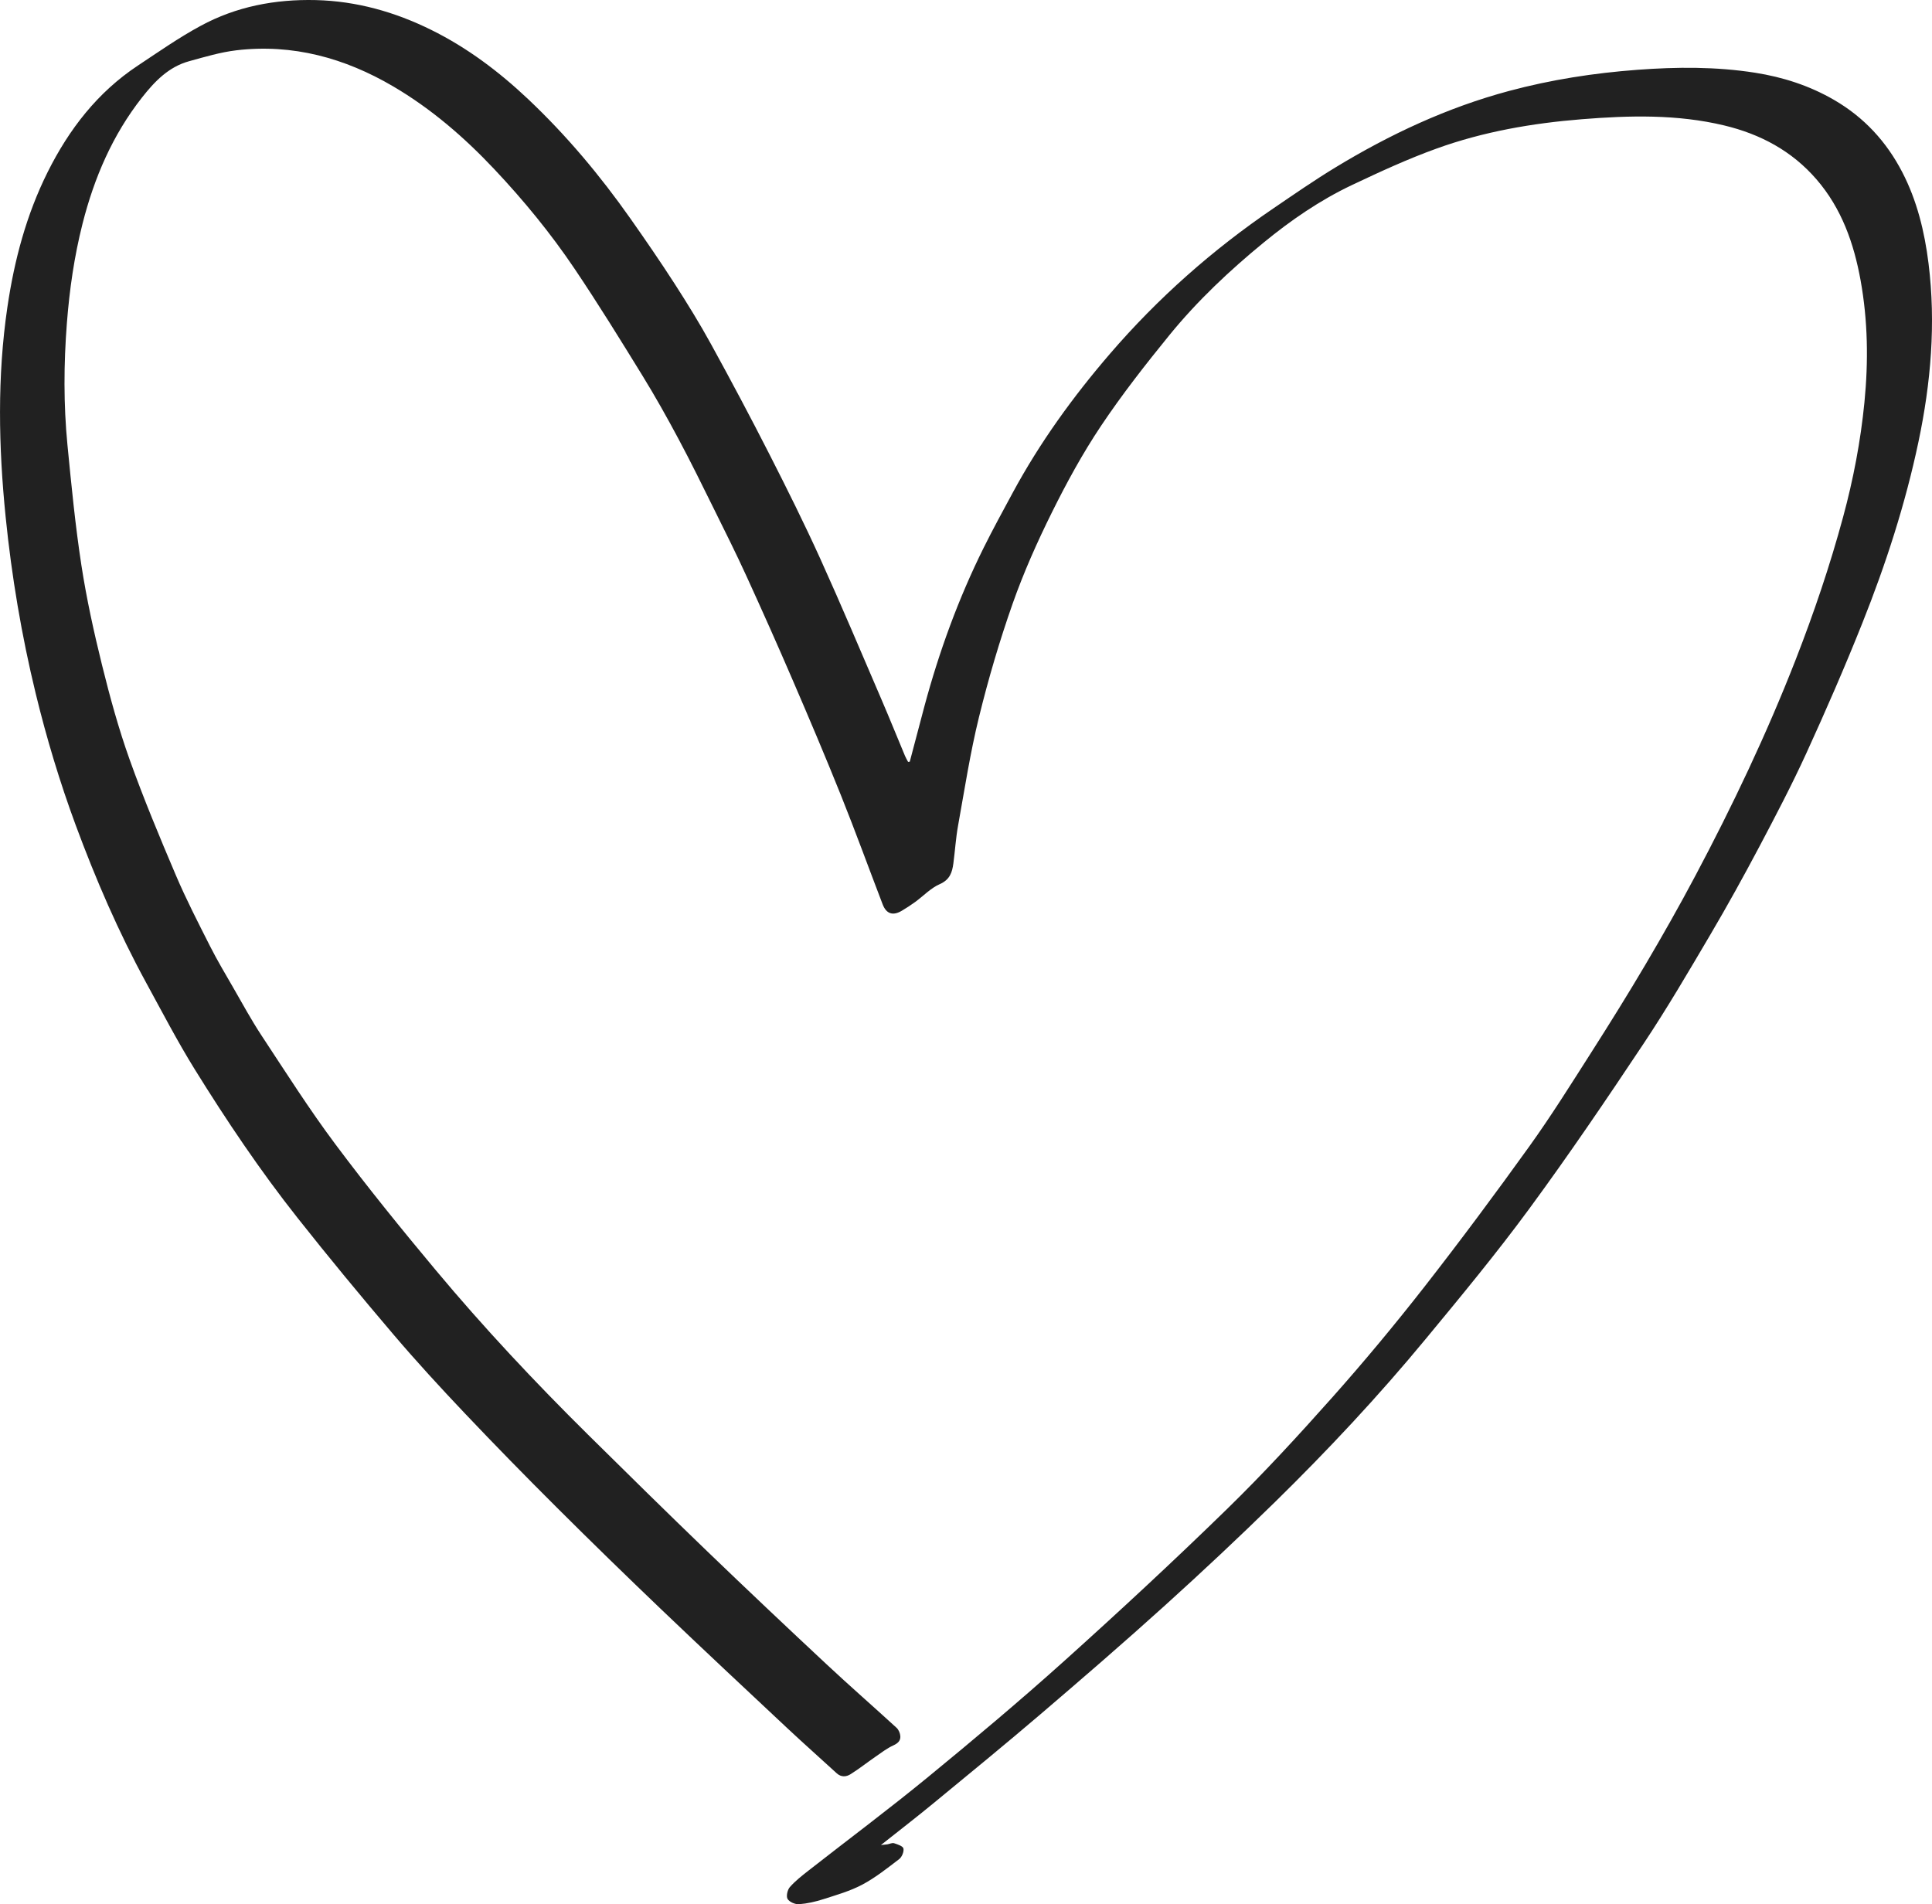 <svg width="70" height="69" viewBox="0 0 70 69" fill="none" xmlns="http://www.w3.org/2000/svg">
<g clip-path="url(#clip0_436_17043)">
<path d="M32.963 27.599C33.14 26.926 33.316 26.253 33.496 25.582C34.029 23.604 34.727 21.686 35.639 19.851C35.974 19.176 36.337 18.514 36.695 17.85C37.674 16.038 38.873 14.38 40.212 12.824C41.952 10.802 43.934 9.049 46.138 7.55C46.88 7.044 47.62 6.532 48.387 6.066C50.36 4.867 52.434 3.897 54.674 3.296C56.203 2.886 57.755 2.646 59.33 2.529C60.755 2.423 62.179 2.413 63.594 2.636C64.601 2.795 65.557 3.102 66.453 3.621C67.543 4.254 68.351 5.135 68.923 6.239C69.458 7.272 69.731 8.395 69.874 9.542C70.145 11.719 69.96 13.873 69.509 16.012C69.034 18.266 68.326 20.449 67.474 22.583C66.842 24.168 66.16 25.735 65.45 27.287C64.923 28.439 64.334 29.564 63.741 30.685C63.172 31.759 62.584 32.824 61.967 33.871C61.183 35.202 60.402 36.538 59.546 37.823C58.206 39.837 56.847 41.841 55.415 43.79C54.222 45.414 52.936 46.969 51.652 48.522C49.945 50.589 48.114 52.545 46.201 54.421C44.895 55.701 43.559 56.953 42.203 58.179C40.728 59.513 39.223 60.813 37.712 62.105C36.423 63.206 35.111 64.28 33.802 65.357C33.2 65.853 32.583 66.328 31.917 66.856C32.037 66.843 32.095 66.839 32.151 66.83C32.233 66.816 32.324 66.768 32.394 66.79C32.52 66.83 32.715 66.895 32.733 66.98C32.758 67.096 32.678 67.289 32.579 67.365C32.148 67.694 31.718 68.037 31.243 68.29C30.804 68.523 30.312 68.663 29.836 68.816C29.55 68.908 29.251 68.977 28.953 68.999C28.813 69.01 28.603 68.921 28.536 68.81C28.478 68.713 28.53 68.48 28.617 68.38C28.814 68.156 29.055 67.968 29.291 67.783C30.732 66.655 32.2 65.56 33.614 64.4C35.288 63.027 36.949 61.633 38.559 60.186C40.555 58.391 42.525 56.564 44.447 54.69C45.78 53.391 47.043 52.016 48.281 50.624C49.428 49.334 50.535 48.002 51.599 46.641C52.907 44.966 54.175 43.259 55.415 41.533C56.203 40.435 56.92 39.286 57.648 38.146C58.321 37.091 58.983 36.028 59.619 34.95C60.241 33.895 60.845 32.829 61.419 31.747C62.772 29.2 64.009 26.597 65.059 23.908C65.719 22.216 66.302 20.497 66.777 18.742C67.148 17.374 67.413 15.991 67.552 14.578C67.698 13.093 67.677 11.618 67.412 10.154C67.169 8.816 66.727 7.556 65.819 6.504C64.924 5.467 63.782 4.86 62.47 4.545C60.766 4.137 59.041 4.182 57.316 4.32C55.521 4.464 53.75 4.769 52.053 5.382C51.006 5.759 49.989 6.229 48.982 6.706C47.826 7.254 46.773 7.979 45.785 8.789C44.55 9.802 43.385 10.898 42.374 12.138C41.506 13.204 40.654 14.293 39.89 15.435C39.225 16.429 38.647 17.49 38.114 18.564C37.581 19.638 37.089 20.742 36.69 21.873C36.217 23.218 35.812 24.593 35.472 25.978C35.153 27.273 34.95 28.599 34.713 29.914C34.631 30.368 34.603 30.831 34.542 31.289C34.499 31.613 34.413 31.877 34.051 32.036C33.723 32.179 33.457 32.466 33.159 32.683C33.003 32.797 32.841 32.902 32.675 33.001C32.352 33.193 32.114 33.117 31.98 32.769C31.475 31.452 30.993 30.125 30.468 28.816C29.905 27.413 29.314 26.02 28.715 24.631C28.174 23.375 27.616 22.124 27.047 20.879C26.674 20.063 26.272 19.259 25.873 18.453C25.453 17.605 25.037 16.753 24.59 15.918C24.172 15.134 23.737 14.358 23.271 13.601C22.47 12.3 21.667 10.998 20.813 9.731C19.95 8.45 18.971 7.257 17.91 6.131C16.816 4.969 15.618 3.936 14.244 3.129C12.492 2.101 10.604 1.581 8.562 1.823C7.985 1.892 7.416 2.063 6.852 2.218C6.111 2.421 5.603 2.951 5.146 3.532C4.079 4.89 3.414 6.437 2.991 8.104C2.69 9.291 2.517 10.496 2.423 11.713C2.309 13.182 2.301 14.655 2.444 16.123C2.586 17.579 2.727 19.036 2.949 20.481C3.136 21.698 3.402 22.907 3.698 24.104C3.982 25.253 4.296 26.4 4.693 27.513C5.2 28.933 5.782 30.328 6.373 31.717C6.744 32.588 7.179 33.431 7.606 34.277C7.867 34.793 8.164 35.291 8.453 35.792C8.788 36.373 9.108 36.965 9.477 37.524C10.35 38.848 11.202 40.191 12.15 41.46C13.314 43.018 14.541 44.531 15.788 46.024C17.524 48.104 19.378 50.079 21.304 51.984C22.735 53.399 24.17 54.812 25.62 56.208C27.052 57.587 28.498 58.952 29.951 60.309C30.784 61.088 31.644 61.837 32.484 62.607C32.561 62.678 32.615 62.808 32.621 62.914C32.63 63.076 32.532 63.17 32.369 63.244C32.138 63.349 31.931 63.51 31.719 63.656C31.418 63.864 31.13 64.092 30.82 64.287C30.663 64.386 30.48 64.406 30.313 64.253C29.727 63.714 29.13 63.187 28.549 62.643C27.019 61.21 25.488 59.778 23.972 58.33C22.694 57.108 21.427 55.875 20.175 54.626C19.047 53.502 17.933 52.364 16.837 51.208C15.955 50.277 15.086 49.332 14.255 48.355C13.075 46.969 11.914 45.565 10.785 44.136C9.429 42.422 8.209 40.607 7.057 38.749C6.426 37.731 5.873 36.665 5.298 35.613C4.294 33.774 3.465 31.853 2.739 29.889C2.165 28.335 1.688 26.751 1.296 25.14C0.782 23.026 0.422 20.887 0.204 18.726C-0.052 16.19 -0.104 13.652 0.269 11.121C0.52 9.422 0.956 7.778 1.727 6.234C2.503 4.681 3.535 3.344 4.994 2.377C5.742 1.881 6.48 1.364 7.267 0.938C8.561 0.235 9.971 -0.032 11.441 0.003C12.919 0.039 14.309 0.433 15.622 1.082C16.923 1.724 18.076 2.592 19.132 3.589C20.521 4.901 21.743 6.359 22.842 7.921C23.388 8.697 23.926 9.48 24.44 10.277C24.903 10.996 25.354 11.726 25.765 12.476C26.491 13.797 27.199 15.128 27.883 16.471C28.518 17.717 29.142 18.971 29.72 20.245C30.488 21.94 31.211 23.657 31.947 25.368C32.235 26.038 32.507 26.715 32.789 27.388C32.82 27.463 32.863 27.534 32.901 27.606C32.921 27.604 32.942 27.601 32.963 27.599L32.963 27.599Z" fill="#212121"/>
</g>
<defs>
<clipPath id="clip0_436_17043">
<rect width="70" height="69" fill="white"/>
</clipPath>
</defs>
</svg>
